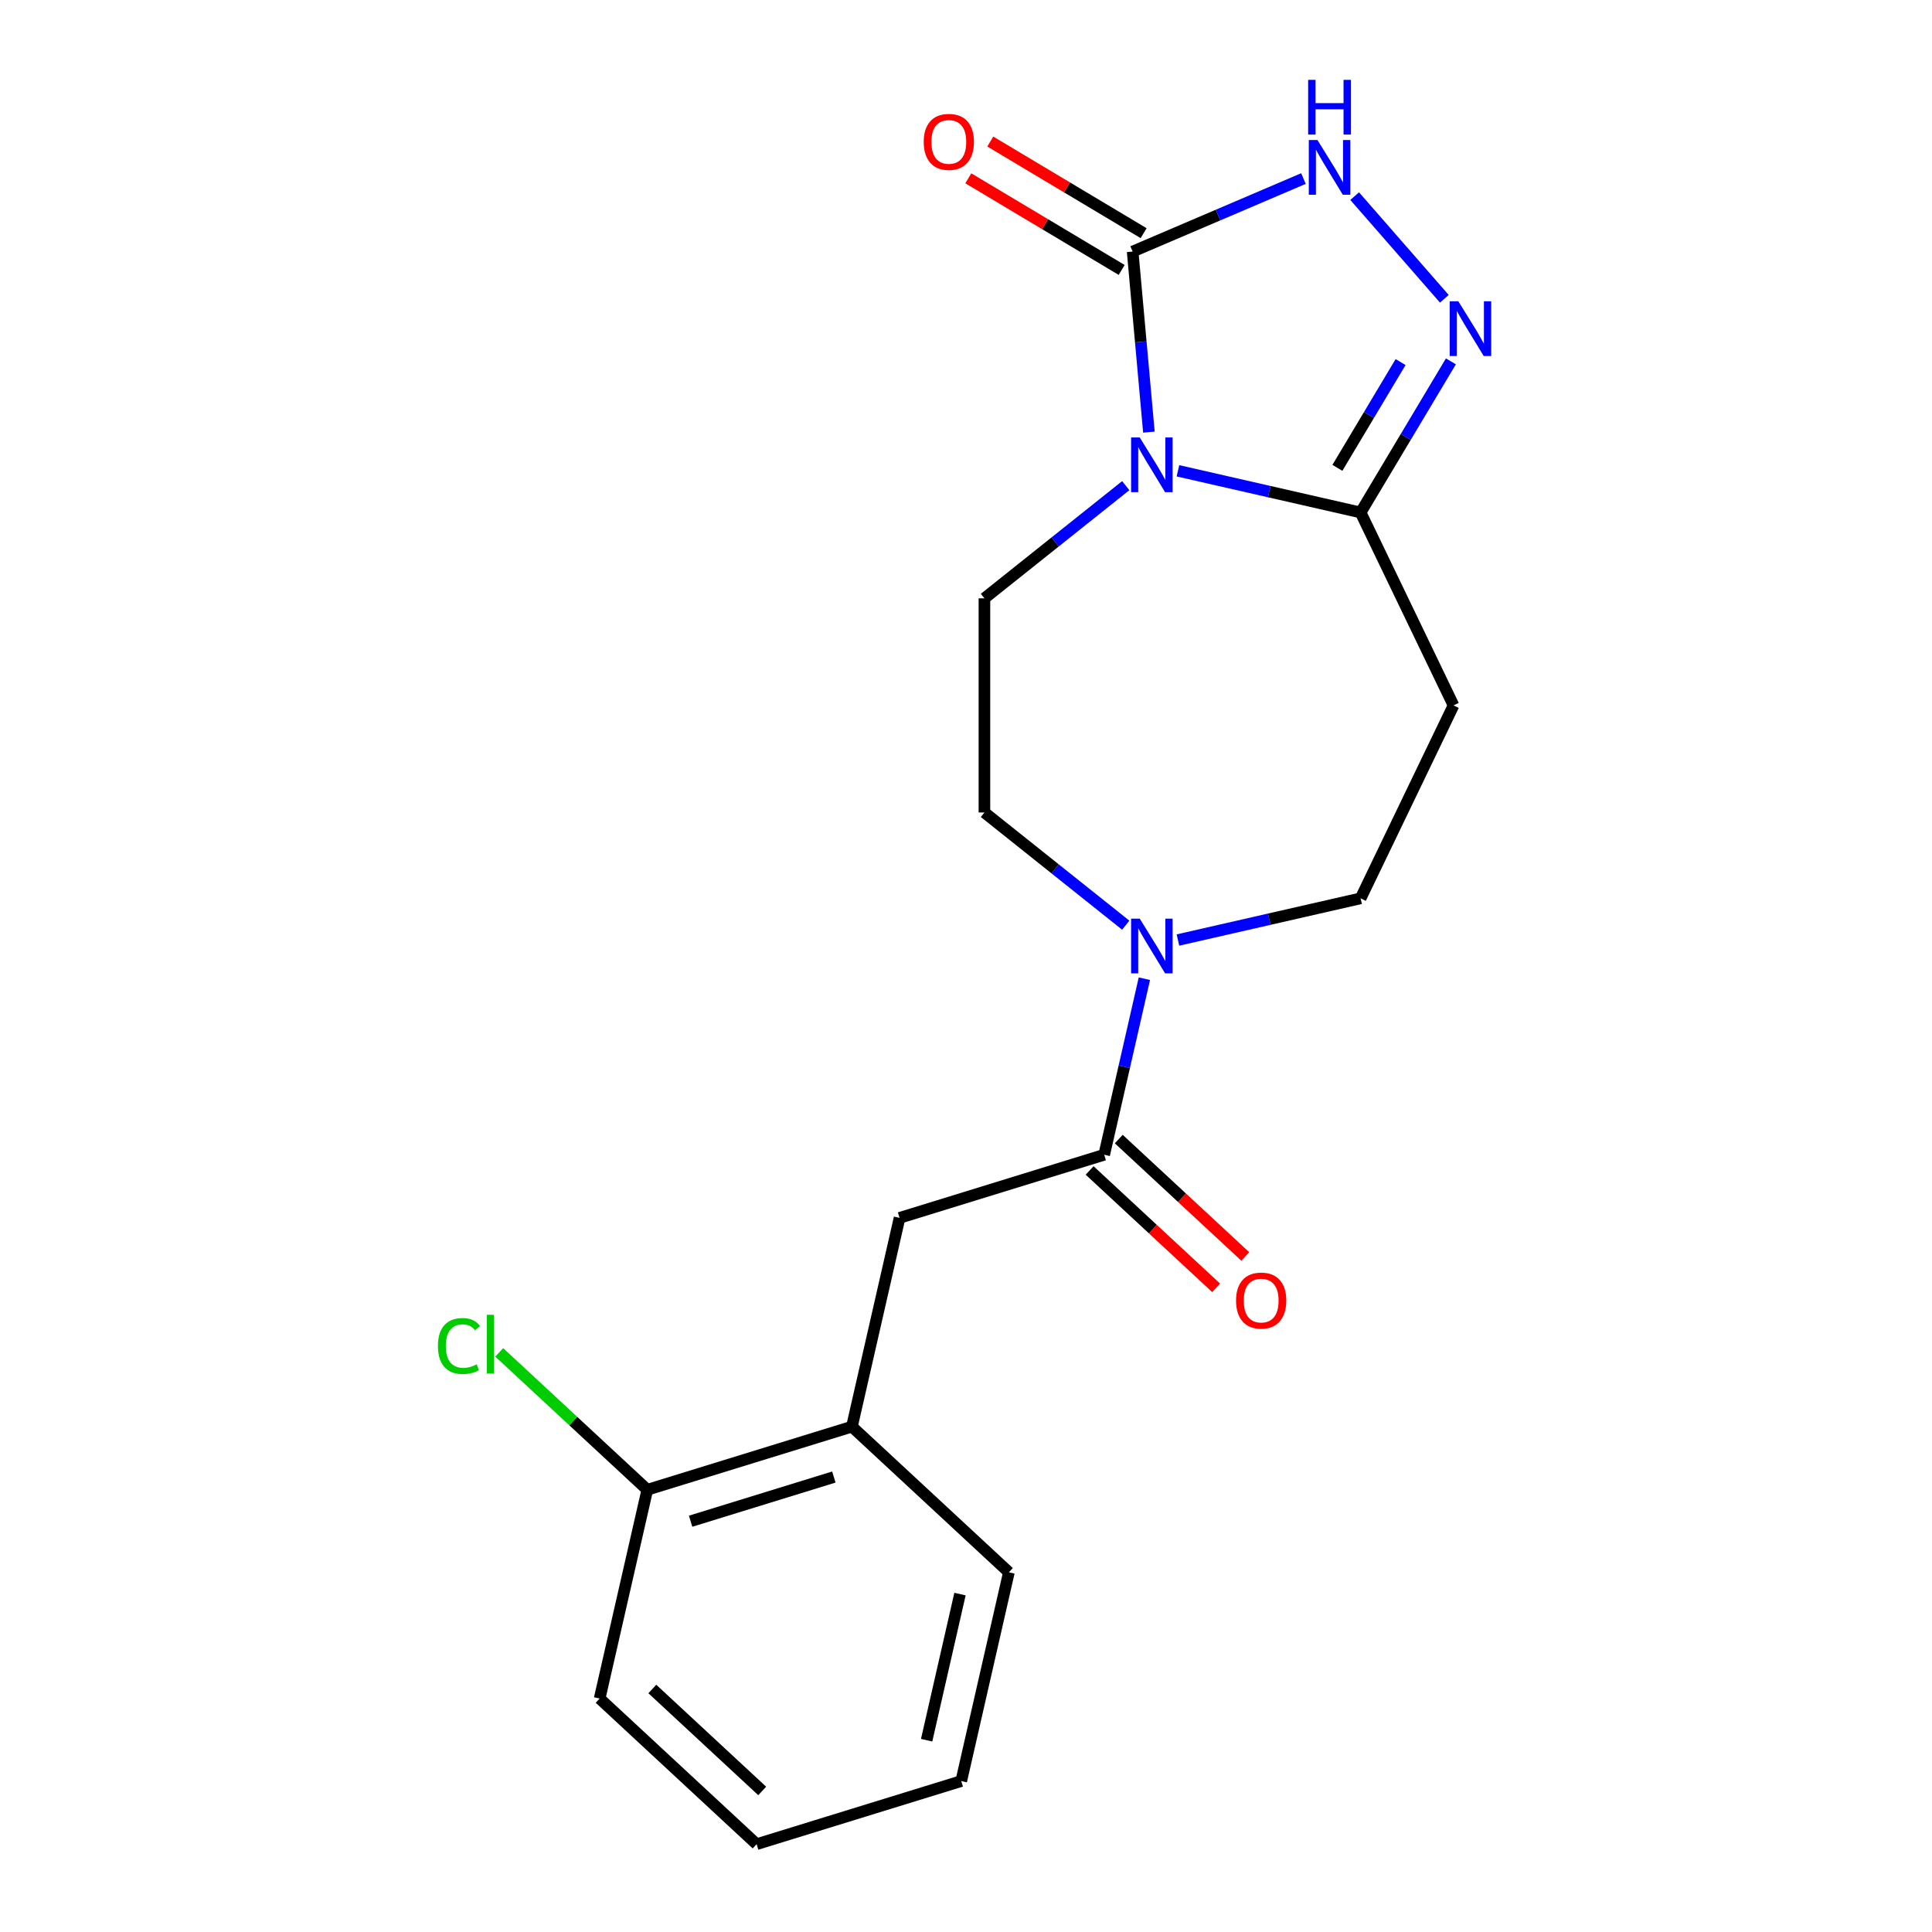 <?xml version='1.0' encoding='iso-8859-1'?>
<svg version='1.1' baseProfile='full'
              xmlns='http://www.w3.org/2000/svg'
                      xmlns:rdkit='http://www.rdkit.org/xml'
                      xmlns:xlink='http://www.w3.org/1999/xlink'
                  xml:space='preserve'
width='1000px' height='1000px' viewBox='0 0 1000 1000'>
<!-- END OF HEADER -->
<rect style='opacity:1.0;fill:#FFFFFF;stroke:none' width='1000' height='1000' x='0' y='0'> </rect>
<path class='bond-0' d='M 594.669,223.666 L 590.463,176.936' style='fill:none;fill-rule:evenodd;stroke:#0000FF;stroke-width:6px;stroke-linecap:butt;stroke-linejoin:miter;stroke-opacity:1' />
<path class='bond-0' d='M 590.463,176.936 L 586.257,130.206' style='fill:none;fill-rule:evenodd;stroke:#000000;stroke-width:6px;stroke-linecap:butt;stroke-linejoin:miter;stroke-opacity:1' />
<path class='bond-1' d='M 609.704,243.681 L 656.977,254.471' style='fill:none;fill-rule:evenodd;stroke:#0000FF;stroke-width:6px;stroke-linecap:butt;stroke-linejoin:miter;stroke-opacity:1' />
<path class='bond-1' d='M 656.977,254.471 L 704.25,265.26' style='fill:none;fill-rule:evenodd;stroke:#000000;stroke-width:6px;stroke-linecap:butt;stroke-linejoin:miter;stroke-opacity:1' />
<path class='bond-7' d='M 582.682,251.371 L 546.109,280.537' style='fill:none;fill-rule:evenodd;stroke:#0000FF;stroke-width:6px;stroke-linecap:butt;stroke-linejoin:miter;stroke-opacity:1' />
<path class='bond-7' d='M 546.109,280.537 L 509.537,309.702' style='fill:none;fill-rule:evenodd;stroke:#000000;stroke-width:6px;stroke-linecap:butt;stroke-linejoin:miter;stroke-opacity:1' />
<path class='bond-3' d='M 586.257,130.206 L 630.461,111.313' style='fill:none;fill-rule:evenodd;stroke:#000000;stroke-width:6px;stroke-linecap:butt;stroke-linejoin:miter;stroke-opacity:1' />
<path class='bond-3' d='M 630.461,111.313 L 674.664,92.42' style='fill:none;fill-rule:evenodd;stroke:#0000FF;stroke-width:6px;stroke-linecap:butt;stroke-linejoin:miter;stroke-opacity:1' />
<path class='bond-12' d='M 591.942,120.692 L 552.254,96.979' style='fill:none;fill-rule:evenodd;stroke:#000000;stroke-width:6px;stroke-linecap:butt;stroke-linejoin:miter;stroke-opacity:1' />
<path class='bond-12' d='M 552.254,96.979 L 512.565,73.266' style='fill:none;fill-rule:evenodd;stroke:#FF0000;stroke-width:6px;stroke-linecap:butt;stroke-linejoin:miter;stroke-opacity:1' />
<path class='bond-12' d='M 580.572,139.721 L 540.884,116.008' style='fill:none;fill-rule:evenodd;stroke:#000000;stroke-width:6px;stroke-linecap:butt;stroke-linejoin:miter;stroke-opacity:1' />
<path class='bond-12' d='M 540.884,116.008 L 501.196,92.296' style='fill:none;fill-rule:evenodd;stroke:#FF0000;stroke-width:6px;stroke-linecap:butt;stroke-linejoin:miter;stroke-opacity:1' />
<path class='bond-2' d='M 704.25,265.26 L 727.617,226.152' style='fill:none;fill-rule:evenodd;stroke:#000000;stroke-width:6px;stroke-linecap:butt;stroke-linejoin:miter;stroke-opacity:1' />
<path class='bond-2' d='M 727.617,226.152 L 750.983,187.044' style='fill:none;fill-rule:evenodd;stroke:#0000FF;stroke-width:6px;stroke-linecap:butt;stroke-linejoin:miter;stroke-opacity:1' />
<path class='bond-2' d='M 692.231,242.158 L 708.587,214.782' style='fill:none;fill-rule:evenodd;stroke:#000000;stroke-width:6px;stroke-linecap:butt;stroke-linejoin:miter;stroke-opacity:1' />
<path class='bond-2' d='M 708.587,214.782 L 724.943,187.407' style='fill:none;fill-rule:evenodd;stroke:#0000FF;stroke-width:6px;stroke-linecap:butt;stroke-linejoin:miter;stroke-opacity:1' />
<path class='bond-6' d='M 704.25,265.26 L 752.341,365.121' style='fill:none;fill-rule:evenodd;stroke:#000000;stroke-width:6px;stroke-linecap:butt;stroke-linejoin:miter;stroke-opacity:1' />
<path class='bond-20' d='M 747.588,154.648 L 701.172,101.522' style='fill:none;fill-rule:evenodd;stroke:#0000FF;stroke-width:6px;stroke-linecap:butt;stroke-linejoin:miter;stroke-opacity:1' />
<path class='bond-4' d='M 571.529,597.702 L 581.929,552.139' style='fill:none;fill-rule:evenodd;stroke:#000000;stroke-width:6px;stroke-linecap:butt;stroke-linejoin:miter;stroke-opacity:1' />
<path class='bond-4' d='M 581.929,552.139 L 592.328,506.576' style='fill:none;fill-rule:evenodd;stroke:#0000FF;stroke-width:6px;stroke-linecap:butt;stroke-linejoin:miter;stroke-opacity:1' />
<path class='bond-8' d='M 571.529,597.702 L 465.617,630.372' style='fill:none;fill-rule:evenodd;stroke:#000000;stroke-width:6px;stroke-linecap:butt;stroke-linejoin:miter;stroke-opacity:1' />
<path class='bond-13' d='M 563.99,605.827 L 596.729,636.205' style='fill:none;fill-rule:evenodd;stroke:#000000;stroke-width:6px;stroke-linecap:butt;stroke-linejoin:miter;stroke-opacity:1' />
<path class='bond-13' d='M 596.729,636.205 L 629.468,666.582' style='fill:none;fill-rule:evenodd;stroke:#FF0000;stroke-width:6px;stroke-linecap:butt;stroke-linejoin:miter;stroke-opacity:1' />
<path class='bond-13' d='M 579.068,589.578 L 611.807,619.955' style='fill:none;fill-rule:evenodd;stroke:#000000;stroke-width:6px;stroke-linecap:butt;stroke-linejoin:miter;stroke-opacity:1' />
<path class='bond-13' d='M 611.807,619.955 L 644.546,650.332' style='fill:none;fill-rule:evenodd;stroke:#FF0000;stroke-width:6px;stroke-linecap:butt;stroke-linejoin:miter;stroke-opacity:1' />
<path class='bond-5' d='M 582.682,478.87 L 546.109,449.705' style='fill:none;fill-rule:evenodd;stroke:#0000FF;stroke-width:6px;stroke-linecap:butt;stroke-linejoin:miter;stroke-opacity:1' />
<path class='bond-5' d='M 546.109,449.705 L 509.537,420.539' style='fill:none;fill-rule:evenodd;stroke:#000000;stroke-width:6px;stroke-linecap:butt;stroke-linejoin:miter;stroke-opacity:1' />
<path class='bond-21' d='M 609.704,486.561 L 656.977,475.771' style='fill:none;fill-rule:evenodd;stroke:#0000FF;stroke-width:6px;stroke-linecap:butt;stroke-linejoin:miter;stroke-opacity:1' />
<path class='bond-21' d='M 656.977,475.771 L 704.25,464.981' style='fill:none;fill-rule:evenodd;stroke:#000000;stroke-width:6px;stroke-linecap:butt;stroke-linejoin:miter;stroke-opacity:1' />
<path class='bond-10' d='M 752.341,365.121 L 704.25,464.981' style='fill:none;fill-rule:evenodd;stroke:#000000;stroke-width:6px;stroke-linecap:butt;stroke-linejoin:miter;stroke-opacity:1' />
<path class='bond-11' d='M 509.537,309.702 L 509.537,420.539' style='fill:none;fill-rule:evenodd;stroke:#000000;stroke-width:6px;stroke-linecap:butt;stroke-linejoin:miter;stroke-opacity:1' />
<path class='bond-9' d='M 465.617,630.372 L 440.953,738.43' style='fill:none;fill-rule:evenodd;stroke:#000000;stroke-width:6px;stroke-linecap:butt;stroke-linejoin:miter;stroke-opacity:1' />
<path class='bond-14' d='M 440.953,738.43 L 335.041,771.1' style='fill:none;fill-rule:evenodd;stroke:#000000;stroke-width:6px;stroke-linecap:butt;stroke-linejoin:miter;stroke-opacity:1' />
<path class='bond-14' d='M 431.6,764.513 L 357.461,787.382' style='fill:none;fill-rule:evenodd;stroke:#000000;stroke-width:6px;stroke-linecap:butt;stroke-linejoin:miter;stroke-opacity:1' />
<path class='bond-16' d='M 440.953,738.43 L 522.202,813.818' style='fill:none;fill-rule:evenodd;stroke:#000000;stroke-width:6px;stroke-linecap:butt;stroke-linejoin:miter;stroke-opacity:1' />
<path class='bond-15' d='M 335.041,771.1 L 296.722,735.545' style='fill:none;fill-rule:evenodd;stroke:#000000;stroke-width:6px;stroke-linecap:butt;stroke-linejoin:miter;stroke-opacity:1' />
<path class='bond-15' d='M 296.722,735.545 L 258.402,699.99' style='fill:none;fill-rule:evenodd;stroke:#00CC00;stroke-width:6px;stroke-linecap:butt;stroke-linejoin:miter;stroke-opacity:1' />
<path class='bond-17' d='M 335.041,771.1 L 310.377,879.157' style='fill:none;fill-rule:evenodd;stroke:#000000;stroke-width:6px;stroke-linecap:butt;stroke-linejoin:miter;stroke-opacity:1' />
<path class='bond-18' d='M 522.202,813.818 L 497.539,921.876' style='fill:none;fill-rule:evenodd;stroke:#000000;stroke-width:6px;stroke-linecap:butt;stroke-linejoin:miter;stroke-opacity:1' />
<path class='bond-18' d='M 496.891,825.094 L 479.627,900.734' style='fill:none;fill-rule:evenodd;stroke:#000000;stroke-width:6px;stroke-linecap:butt;stroke-linejoin:miter;stroke-opacity:1' />
<path class='bond-22' d='M 310.377,879.157 L 391.626,954.545' style='fill:none;fill-rule:evenodd;stroke:#000000;stroke-width:6px;stroke-linecap:butt;stroke-linejoin:miter;stroke-opacity:1' />
<path class='bond-22' d='M 337.642,874.216 L 394.516,926.987' style='fill:none;fill-rule:evenodd;stroke:#000000;stroke-width:6px;stroke-linecap:butt;stroke-linejoin:miter;stroke-opacity:1' />
<path class='bond-19' d='M 497.539,921.876 L 391.626,954.545' style='fill:none;fill-rule:evenodd;stroke:#000000;stroke-width:6px;stroke-linecap:butt;stroke-linejoin:miter;stroke-opacity:1' />
<path  class='atom-0' d='M 589.933 226.437
L 599.213 241.437
Q 600.133 242.917, 601.613 245.597
Q 603.093 248.277, 603.173 248.437
L 603.173 226.437
L 606.933 226.437
L 606.933 254.757
L 603.053 254.757
L 593.093 238.357
Q 591.933 236.437, 590.693 234.237
Q 589.493 232.037, 589.133 231.357
L 589.133 254.757
L 585.453 254.757
L 585.453 226.437
L 589.933 226.437
' fill='#0000FF'/>
<path  class='atom-3' d='M 754.838 155.953
L 764.118 170.953
Q 765.038 172.433, 766.518 175.113
Q 767.998 177.793, 768.078 177.953
L 768.078 155.953
L 771.838 155.953
L 771.838 184.273
L 767.958 184.273
L 757.998 167.873
Q 756.838 165.953, 755.598 163.753
Q 754.398 161.553, 754.038 160.873
L 754.038 184.273
L 750.358 184.273
L 750.358 155.953
L 754.838 155.953
' fill='#0000FF'/>
<path  class='atom-4' d='M 681.915 72.485
L 691.195 87.485
Q 692.115 88.965, 693.595 91.645
Q 695.075 94.325, 695.155 94.485
L 695.155 72.485
L 698.915 72.485
L 698.915 100.805
L 695.035 100.805
L 685.075 84.405
Q 683.915 82.485, 682.675 80.285
Q 681.475 78.085, 681.115 77.405
L 681.115 100.805
L 677.435 100.805
L 677.435 72.485
L 681.915 72.485
' fill='#0000FF'/>
<path  class='atom-4' d='M 677.095 41.333
L 680.935 41.333
L 680.935 53.373
L 695.415 53.373
L 695.415 41.333
L 699.255 41.333
L 699.255 69.653
L 695.415 69.653
L 695.415 56.573
L 680.935 56.573
L 680.935 69.653
L 677.095 69.653
L 677.095 41.333
' fill='#0000FF'/>
<path  class='atom-6' d='M 589.933 475.485
L 599.213 490.485
Q 600.133 491.965, 601.613 494.645
Q 603.093 497.325, 603.173 497.485
L 603.173 475.485
L 606.933 475.485
L 606.933 503.805
L 603.053 503.805
L 593.093 487.405
Q 591.933 485.485, 590.693 483.285
Q 589.493 481.085, 589.133 480.405
L 589.133 503.805
L 585.453 503.805
L 585.453 475.485
L 589.933 475.485
' fill='#0000FF'/>
<path  class='atom-13' d='M 478.11 73.438
Q 478.11 66.638, 481.47 62.838
Q 484.83 59.038, 491.11 59.038
Q 497.39 59.038, 500.75 62.838
Q 504.11 66.638, 504.11 73.438
Q 504.11 80.318, 500.71 84.238
Q 497.31 88.118, 491.11 88.118
Q 484.87 88.118, 481.47 84.238
Q 478.11 80.358, 478.11 73.438
M 491.11 84.918
Q 495.43 84.918, 497.75 82.038
Q 500.11 79.118, 500.11 73.438
Q 500.11 67.878, 497.75 65.078
Q 495.43 62.238, 491.11 62.238
Q 486.79 62.238, 484.43 65.038
Q 482.11 67.838, 482.11 73.438
Q 482.11 79.158, 484.43 82.038
Q 486.79 84.918, 491.11 84.918
' fill='#FF0000'/>
<path  class='atom-14' d='M 639.778 673.171
Q 639.778 666.371, 643.138 662.571
Q 646.498 658.771, 652.778 658.771
Q 659.058 658.771, 662.418 662.571
Q 665.778 666.371, 665.778 673.171
Q 665.778 680.051, 662.378 683.971
Q 658.978 687.851, 652.778 687.851
Q 646.538 687.851, 643.138 683.971
Q 639.778 680.091, 639.778 673.171
M 652.778 684.651
Q 657.098 684.651, 659.418 681.771
Q 661.778 678.851, 661.778 673.171
Q 661.778 667.611, 659.418 664.811
Q 657.098 661.971, 652.778 661.971
Q 648.458 661.971, 646.098 664.771
Q 643.778 667.571, 643.778 673.171
Q 643.778 678.891, 646.098 681.771
Q 648.458 684.651, 652.778 684.651
' fill='#FF0000'/>
<path  class='atom-16' d='M 226.672 696.691
Q 226.672 689.651, 229.952 685.971
Q 233.272 682.251, 239.552 682.251
Q 245.392 682.251, 248.512 686.371
L 245.872 688.531
Q 243.592 685.531, 239.552 685.531
Q 235.272 685.531, 232.992 688.411
Q 230.752 691.251, 230.752 696.691
Q 230.752 702.291, 233.072 705.171
Q 235.432 708.051, 239.992 708.051
Q 243.112 708.051, 246.752 706.171
L 247.872 709.171
Q 246.392 710.131, 244.152 710.691
Q 241.912 711.251, 239.432 711.251
Q 233.272 711.251, 229.952 707.491
Q 226.672 703.731, 226.672 696.691
' fill='#00CC00'/>
<path  class='atom-16' d='M 251.952 680.531
L 255.632 680.531
L 255.632 710.891
L 251.952 710.891
L 251.952 680.531
' fill='#00CC00'/>
</svg>
